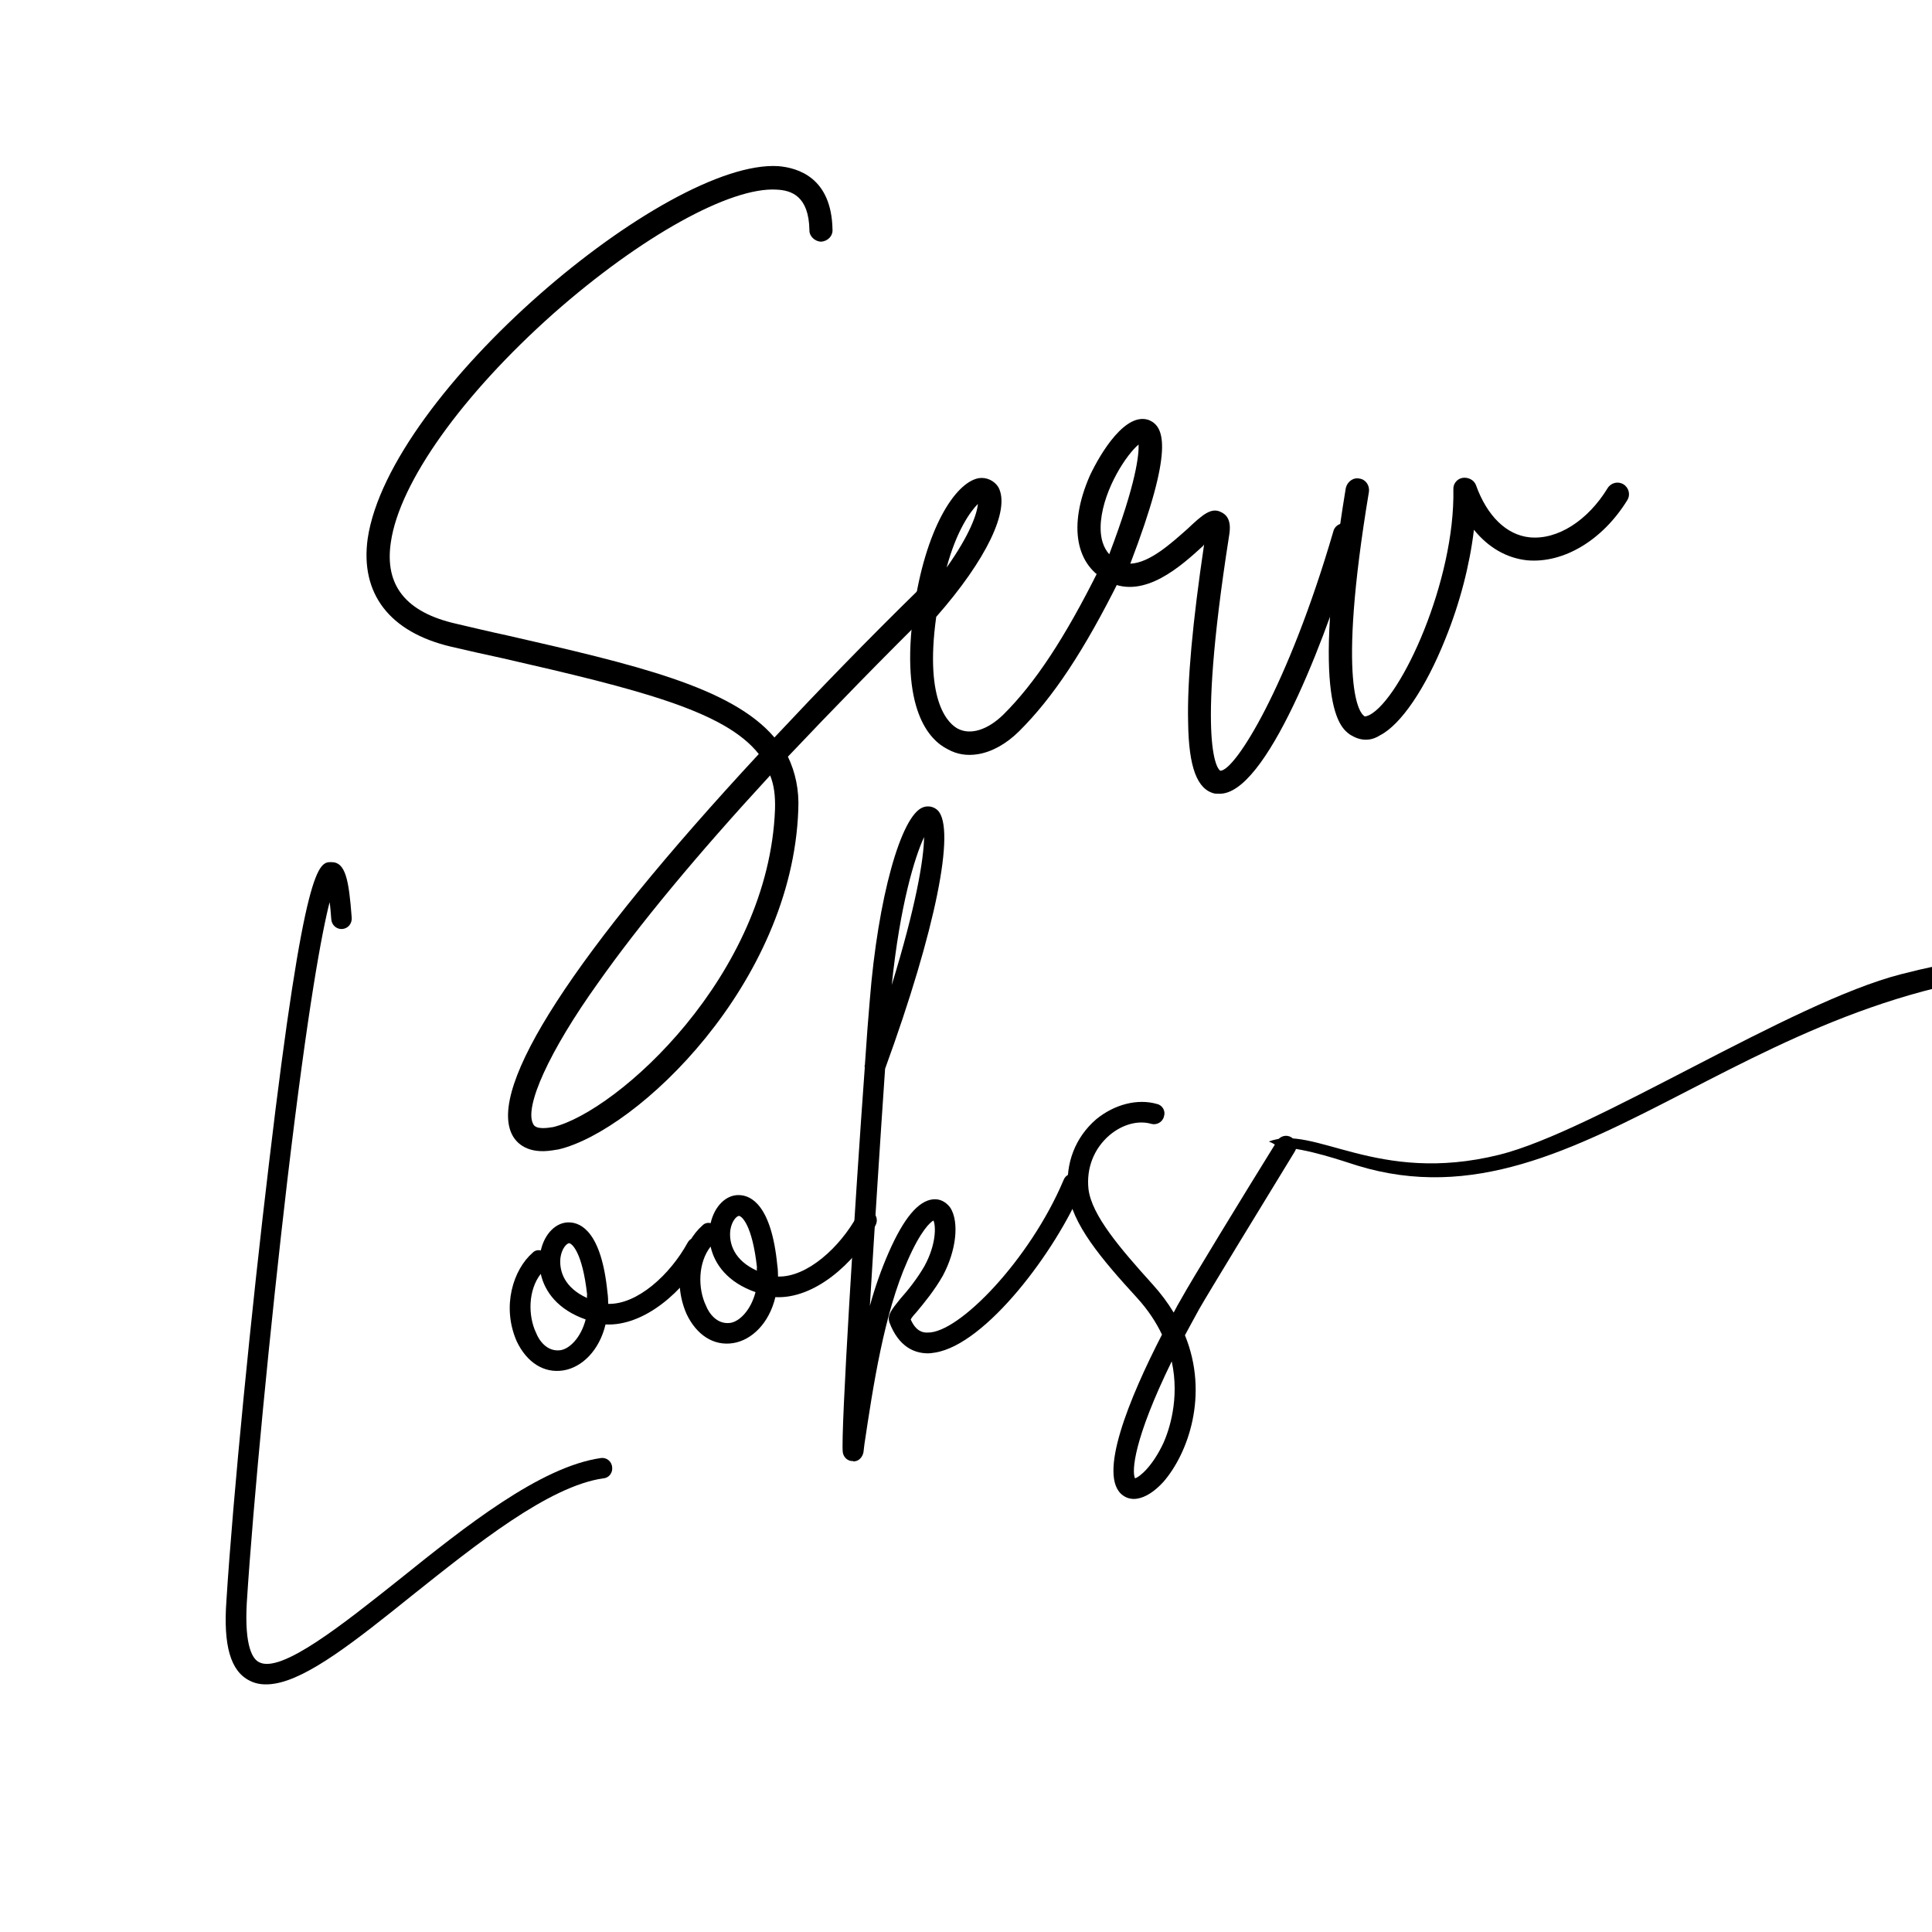 <svg xmlns="http://www.w3.org/2000/svg" xmlns:xlink="http://www.w3.org/1999/xlink" width="500" zoomAndPan="magnify" viewBox="0 0 375 375" height="500" preserveAspectRatio="xMidYMid meet" version="1.0"><defs><g/><clipPath id="888f06272d"><path d="M 246 185 L 375 185 L 375 229 L 246 229 Z M 246 185 " clip-rule="nonzero"/></clipPath><clipPath id="2ffd104ccd"><path d="M 246.082 220.98 L 405.871 176.938 L 410.855 195.016 L 251.062 239.055 Z M 246.082 220.98 " clip-rule="nonzero"/></clipPath><clipPath id="c365593432"><path d="M 246.082 220.98 L 405.871 176.938 L 410.855 195.016 L 251.062 239.055 Z M 246.082 220.98 " clip-rule="nonzero"/></clipPath></defs><g fill="#000000" fill-opacity="1"><g transform="translate(73.213, 158.741)"><g><path d="M 108.477 -44.457 C 107.617 -45.383 106.195 -45.391 105.383 -44.551 C 94.941 -34.34 85.598 -24.664 77.105 -15.598 C 68.777 -25.395 50.07 -29.73 25.105 -35.434 C 21.918 -36.105 18.711 -36.891 15.387 -37.66 C 5.555 -39.871 1.391 -45.125 2.652 -53.5 C 4.332 -65.145 16.523 -82.152 34.25 -97.914 C 51.16 -112.836 68.559 -122.504 77.535 -121.934 C 80.402 -121.805 83.781 -120.688 83.895 -114.074 C 83.852 -112.879 84.961 -111.875 86.152 -111.828 C 87.441 -111.918 88.465 -112.914 88.375 -114.199 C 88.184 -124.238 81.715 -126.16 77.871 -126.492 C 56.09 -127.848 2.355 -82.598 -1.844 -54.199 C -3.328 -43.535 2.379 -36.043 14.324 -33.223 C 17.645 -32.457 20.969 -31.688 24.156 -31.016 C 50.965 -24.898 67.52 -20.691 74.066 -12.383 C 38.328 26.18 21.219 52.387 26.262 61.645 C 27.102 63.172 29.223 65.316 34.074 64.535 C 34.418 64.48 34.879 64.406 35.227 64.352 C 50.516 60.707 80.523 32.188 81.734 -1.535 C 81.93 -5.477 81.141 -8.902 79.719 -11.871 C 88.324 -20.957 97.883 -30.785 108.516 -41.262 C 109.426 -42.238 109.434 -43.66 108.477 -44.457 Z M 77.215 -1.637 C 75.996 30.547 46.711 56.938 34.176 60.02 C 33.02 60.203 30.824 60.559 30.293 59.457 C 28.465 56.199 33.355 45.34 42.832 32.09 C 50.84 20.73 62.051 7.199 76.273 -8.238 C 77.07 -6.234 77.289 -4.137 77.215 -1.637 Z M 77.215 -1.637 "/></g></g></g><g fill="#000000" fill-opacity="1"><g transform="translate(181.522, 141.323)"><g><path d="M 34.891 -32.031 C 33.742 -32.555 32.395 -32.102 31.867 -30.949 C 25.156 -17.434 19.336 -8.676 13.207 -2.598 C 10.133 0.383 6.855 1.387 4.402 0.121 C 2.852 -0.695 -2.164 -4.629 0.199 -21.594 C 9.918 -32.633 14.625 -42.395 12.266 -46.754 C 11.465 -48.047 9.93 -48.75 8.43 -48.508 C 3.828 -47.648 -1.934 -38.547 -4.156 -22.906 C -6.863 -3.637 -1.168 2.32 2.438 4.109 C 4.258 5.121 6.199 5.402 8.277 5.066 C 10.934 4.641 13.77 3.117 16.324 0.574 C 22.859 -5.926 28.871 -14.949 35.855 -28.984 C 36.383 -30.137 35.926 -31.484 34.891 -32.031 Z M 8.285 -43.508 C 8.121 -41.586 6.754 -37.574 2.215 -31.16 C 4.141 -38.34 6.855 -42.094 8.285 -43.508 Z M 8.285 -43.508 "/></g></g></g><g fill="#000000" fill-opacity="1"><g transform="translate(215.123, 135.92)"><g><path d="M 46.5 -34.254 C 45.254 -34.645 43.941 -33.961 43.664 -32.73 C 34.879 -2.648 24.594 13.695 21.746 13.68 C 21.5 13.602 16.824 10.324 23.43 -31.844 C 23.609 -32.941 24.027 -35.496 21.977 -36.469 C 20.02 -37.574 18.262 -35.988 15.383 -33.277 C 12.27 -30.523 8.035 -26.645 4.266 -26.512 C 12.777 -48.73 10.898 -53.051 7.965 -54.355 C 3.414 -56.113 -1.457 -48.102 -3.578 -43.613 C -7.824 -33.926 -6.43 -25.977 0.227 -22.902 C 7.035 -19.613 14.168 -26.09 18.402 -29.969 C 18.496 -30.105 18.496 -30.105 18.594 -30.238 C 16.375 -15.309 15.289 -3.645 15.492 4.262 C 15.598 13.012 17.246 17.367 20.684 18.117 C 21.281 18.141 21.762 18.18 22.336 18.086 C 31.578 16.602 43.059 -14.387 48.023 -31.418 C 48.297 -32.645 47.613 -33.957 46.5 -34.254 Z M -1.438 -34.719 C -0.824 -41.215 3.676 -47.859 5.879 -49.637 C 5.945 -47.75 5.512 -42.352 0.18 -28.344 C -0.832 -29.484 -1.727 -31.355 -1.438 -34.719 Z M -1.438 -34.719 "/></g></g></g><g fill="#000000" fill-opacity="1"><g transform="translate(261.195, 128.511)"><g><path d="M 53.926 -34.5 C 52.871 -35.156 51.504 -34.82 50.844 -33.766 C 47 -27.461 41.094 -23.668 35.676 -24.219 C 31.215 -24.688 27.43 -28.344 25.273 -34.391 C 24.875 -35.395 23.723 -35.922 22.684 -35.754 C 21.645 -35.586 20.852 -34.629 20.902 -33.57 C 21.262 -15.859 10.844 7.023 4.613 10.277 C 3.844 10.637 3.594 10.559 3.574 10.441 C 2.922 10.074 -1.875 5.277 4.516 -33.07 C 4.676 -34.277 3.895 -35.457 2.684 -35.617 C 1.453 -35.895 0.297 -34.996 0.02 -33.766 C -6.934 8.461 -1.035 12.723 0.844 14.082 C 1.629 14.547 2.934 15.285 4.664 15.008 C 5.242 14.914 5.914 14.688 6.668 14.211 C 10.719 12.137 15.508 5.09 19.312 -4.41 C 22.199 -11.508 24.086 -18.918 24.895 -25.684 C 27.703 -22.227 31.23 -20.188 35.207 -19.758 C 42.301 -19.125 49.863 -23.656 54.656 -31.418 C 55.316 -32.473 54.977 -33.84 53.926 -34.5 Z M 53.926 -34.5 "/></g></g></g><g fill="#000000" fill-opacity="1"><g transform="translate(32.658, 280.021)"><g><path d="M 83.973 2.984 C 72.195 4.664 57.582 16.316 44.758 26.621 C 34.074 35.105 21.906 44.883 17.633 42.609 C 16.484 42.055 14.75 39.797 15.246 31.051 C 16.469 11.727 19.805 -22.738 23.105 -50.852 C 27.141 -84.898 29.832 -99.07 31.32 -104.91 C 31.453 -104.086 31.535 -102.938 31.645 -101.582 C 31.727 -100.43 32.699 -99.637 33.746 -99.699 C 34.895 -99.777 35.691 -100.75 35.609 -101.902 C 35.051 -109.316 34.402 -112.699 31.656 -112.68 C 29.223 -112.711 26.477 -112.691 19.574 -54.406 C 16.098 -25.418 12.566 10.449 11.285 30.738 C 10.668 39.395 12.098 44.344 15.777 46.184 C 17.16 46.914 18.773 47.078 20.629 46.777 C 27.223 45.719 36.406 38.43 47.262 29.707 C 59.723 19.777 73.855 8.414 84.5 6.914 C 85.547 6.852 86.324 5.777 86.156 4.746 C 86.078 3.598 85 2.816 83.973 2.984 Z M 83.973 2.984 "/></g></g></g><g fill="#000000" fill-opacity="1"><g transform="translate(102.505, 268.789)"><g><path d="M 33.699 -28.352 C 32.656 -28.926 31.453 -28.52 30.969 -27.598 C 27.535 -21.336 21.172 -15.559 15.547 -15.711 C 15.531 -16.449 15.52 -17.188 15.402 -17.906 C 14.254 -29.664 10.266 -31.453 8.035 -31.52 C 5.48 -31.637 3.203 -29.367 2.465 -26.078 C 1.918 -26.203 1.297 -26.102 0.848 -25.605 C -2.855 -22.367 -5.195 -15.23 -2.199 -8.418 C -0.285 -4.395 3.031 -2.18 6.844 -2.793 C 10.449 -3.371 13.832 -6.664 15.027 -11.715 C 22.484 -11.332 30.277 -18.078 34.457 -25.621 C 35.027 -26.664 34.621 -27.867 33.699 -28.352 Z M 6.316 -6.723 C 6.215 -6.707 6.215 -6.707 6.215 -6.707 C 3.621 -6.395 2.09 -8.684 1.551 -10.078 C -0.043 -13.414 0 -18.391 2.457 -21.531 C 3.227 -18.062 5.797 -14.566 11.172 -12.684 C 10.258 -9.152 8.066 -7.004 6.316 -6.723 Z M 11.457 -17.484 C 11.387 -17.262 11.418 -17.055 11.453 -16.848 C 7.125 -18.797 5.977 -21.992 6.281 -24.684 C 6.531 -26.414 7.43 -27.406 7.945 -27.488 C 8.477 -27.469 10.543 -25.793 11.457 -17.484 Z M 11.457 -17.484 "/></g></g></g><g fill="#000000" fill-opacity="1"><g transform="translate(135.471, 263.488)"><g><path d="M 33.699 -28.352 C 32.656 -28.926 31.453 -28.52 30.969 -27.598 C 27.535 -21.336 21.172 -15.559 15.547 -15.711 C 15.531 -16.449 15.52 -17.188 15.402 -17.906 C 14.254 -29.664 10.266 -31.453 8.035 -31.52 C 5.48 -31.637 3.203 -29.367 2.465 -26.078 C 1.918 -26.203 1.297 -26.102 0.848 -25.605 C -2.855 -22.367 -5.195 -15.23 -2.199 -8.418 C -0.285 -4.395 3.031 -2.18 6.844 -2.793 C 10.449 -3.371 13.832 -6.664 15.027 -11.715 C 22.484 -11.332 30.277 -18.078 34.457 -25.621 C 35.027 -26.664 34.621 -27.867 33.699 -28.352 Z M 6.316 -6.723 C 6.215 -6.707 6.215 -6.707 6.215 -6.707 C 3.621 -6.395 2.09 -8.684 1.551 -10.078 C -0.043 -13.414 0 -18.391 2.457 -21.531 C 3.227 -18.062 5.797 -14.566 11.172 -12.684 C 10.258 -9.152 8.066 -7.004 6.316 -6.723 Z M 11.457 -17.484 C 11.387 -17.262 11.418 -17.055 11.453 -16.848 C 7.125 -18.797 5.977 -21.992 6.281 -24.684 C 6.531 -26.414 7.43 -27.406 7.945 -27.488 C 8.477 -27.469 10.543 -25.793 11.457 -17.484 Z M 11.457 -17.484 "/></g></g></g><g fill="#000000" fill-opacity="1"><g transform="translate(168.437, 258.186)"><g><path d="M 40.57 -30.305 C 39.562 -30.668 38.375 -30.16 38.008 -29.152 C 31.504 -13.734 17.648 0.648 11.594 0.461 C 10.648 0.508 9.332 0.191 8.332 -2.078 C 8.574 -2.543 9.023 -3.035 9.473 -3.531 C 10.891 -5.238 12.926 -7.68 14.574 -10.586 C 17.176 -15.445 17.77 -20.93 16.055 -23.719 C 15.238 -24.855 14.074 -25.516 12.719 -25.402 C 9.801 -25.145 6.969 -21.73 4.031 -15.023 C 2.641 -11.84 1.402 -8.363 0.402 -4.715 C 1.297 -19.547 2.441 -37.383 3.359 -50.742 C 13.188 -77.688 17.109 -97.34 13.578 -100.895 C 12.828 -101.617 11.73 -101.867 10.734 -101.492 C 6.438 -99.957 1.953 -83.805 0.383 -64 C 0.125 -61 -0.227 -56.609 -0.562 -51.484 C -0.652 -51.363 -0.617 -51.16 -0.586 -50.953 C -2.465 -25.18 -5.297 20.297 -4.852 23.715 C -4.688 24.746 -3.832 25.453 -2.891 25.406 C -2.77 25.492 -2.668 25.477 -2.461 25.441 C -1.637 25.312 -1.016 24.578 -0.84 23.703 L -0.66 22.195 C 1.02 10.934 3.176 -3.258 7.676 -13.387 C 10.301 -19.41 12.164 -20.98 12.746 -21.285 C 13.238 -20.203 13.285 -16.617 11 -12.441 C 9.594 -9.996 7.746 -7.691 6.312 -6.09 C 4.551 -3.902 3.758 -2.93 4.195 -1.52 C 6.035 3.363 9.168 4.445 11.504 4.492 C 12.035 4.512 12.551 4.43 13.062 4.348 C 22.953 2.754 36.523 -15.387 41.637 -27.621 C 42.105 -28.648 41.598 -29.836 40.57 -30.305 Z M 10.926 -95.711 C 10.883 -91.371 9.305 -82.133 4.652 -67.012 C 6.27 -82.598 9.117 -91.828 10.926 -95.711 Z M 10.926 -95.711 "/></g></g></g><g fill="#000000" fill-opacity="1"><g transform="translate(208.614, 251.725)"><g><path d="M 42.051 -30.965 C 41.109 -31.555 39.891 -31.25 39.301 -30.312 C 32.672 -19.629 22.297 -2.633 20.668 0.375 C 20.168 1.195 19.68 2.121 19.195 3.043 C 18.039 1.113 16.695 -0.676 15.023 -2.523 C 8.855 -9.352 3.266 -15.848 2.66 -20.93 C 2.219 -24.98 3.715 -28.816 6.785 -31.422 C 9.301 -33.52 12.34 -34.324 14.895 -33.574 C 15.887 -33.309 17.055 -33.922 17.305 -35.016 C 17.668 -36.027 17.059 -37.195 15.961 -37.441 C 12.195 -38.527 7.727 -37.387 4.176 -34.492 C 0.09 -30.98 -1.844 -25.914 -1.289 -20.508 C -0.59 -14.172 5.152 -7.383 12.074 0.172 C 14.258 2.57 15.805 4.961 16.926 7.32 C 10.645 19.531 4.242 34.934 9.371 38.547 C 10.207 39.152 11.184 39.312 12.109 39.164 C 13.758 38.898 15.48 37.777 17.191 35.918 C 22.008 30.387 26.086 18.949 21.383 7.445 C 22.285 5.824 23.168 4.094 24.156 2.352 C 25.805 -0.555 36.176 -17.547 42.703 -28.215 C 43.293 -29.156 42.992 -30.375 42.051 -30.965 Z M 17.234 28.301 C 15.113 32.867 12.598 34.965 11.688 35.215 C 11.043 33.84 11.422 27.648 18.816 12.512 C 20.422 19.859 18.242 26.023 17.234 28.301 Z M 17.234 28.301 "/></g></g></g><g clip-path="url(#888f06272d)"><g clip-path="url(#2ffd104ccd)"><g clip-path="url(#c365593432)"><path fill="#000000" d="M 246.242 221.562 C 247.754 222.098 247.715 222.645 248.582 222.691 C 253.582 222.871 260.715 225.379 263.461 226.238 C 308.168 239.938 340.555 187.156 407.539 188.082 C 408.113 188.086 409.605 187.293 408.289 186.195 C 398.641 184.918 388.328 184.113 368.949 189.105 C 347.582 194.582 309.379 219.582 290.996 224.141 C 267.145 230.047 255.027 218.094 246.277 221.582 Z M 246.242 221.562 " fill-opacity="1" fill-rule="evenodd"/></g></g></g></svg>